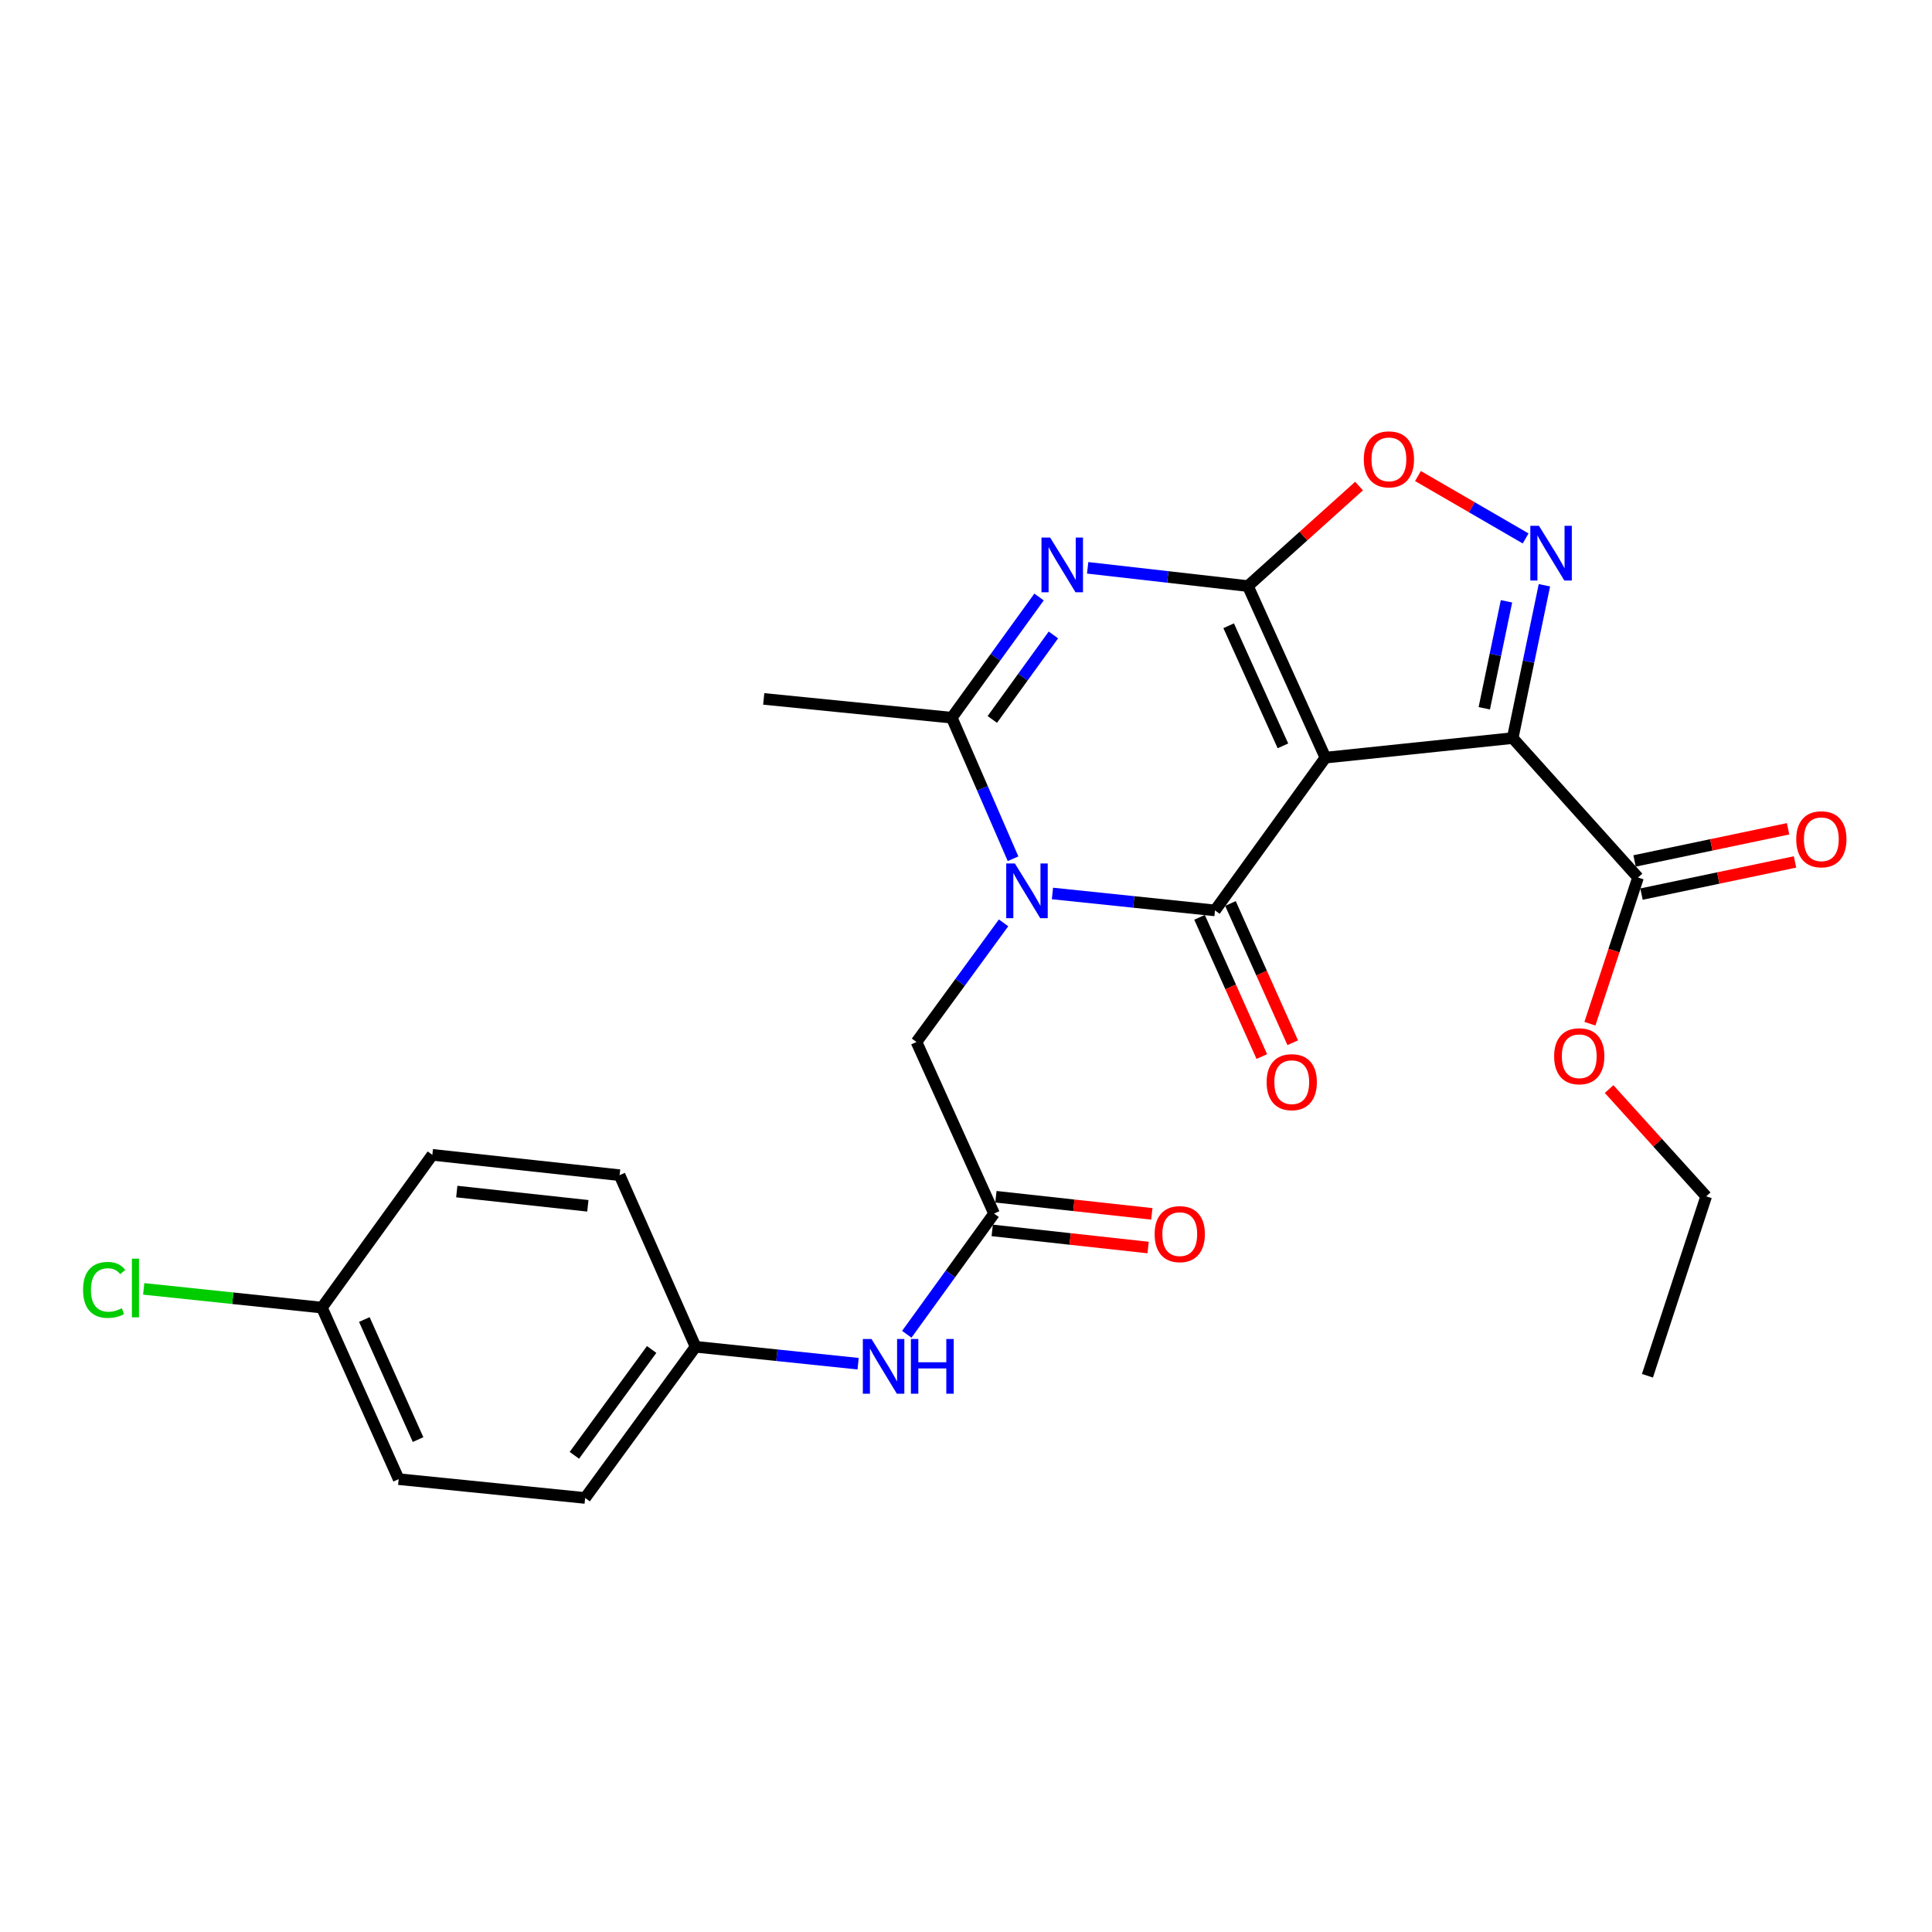 <?xml version='1.0' encoding='iso-8859-1'?>
<svg version='1.1' baseProfile='full'
              xmlns='http://www.w3.org/2000/svg'
                      xmlns:rdkit='http://www.rdkit.org/xml'
                      xmlns:xlink='http://www.w3.org/1999/xlink'
                  xml:space='preserve'
width='1000px' height='1000px' viewBox='0 0 1000 1000'>
<!-- END OF HEADER -->
<rect style='opacity:1.0;fill:#FFFFFF;stroke:none' width='1000' height='1000' x='0' y='0'> </rect>
<path class='bond-0' d='M 686.037,392.158 L 645.914,303.351' style='fill:none;fill-rule:evenodd;stroke:#000000;stroke-width:6px;stroke-linecap:butt;stroke-linejoin:miter;stroke-opacity:1' />
<path class='bond-0' d='M 664.044,386.054 L 635.958,323.89' style='fill:none;fill-rule:evenodd;stroke:#000000;stroke-width:6px;stroke-linecap:butt;stroke-linejoin:miter;stroke-opacity:1' />
<path class='bond-1' d='M 686.037,392.158 L 628.881,471.226' style='fill:none;fill-rule:evenodd;stroke:#000000;stroke-width:6px;stroke-linecap:butt;stroke-linejoin:miter;stroke-opacity:1' />
<path class='bond-3' d='M 686.037,392.158 L 782.966,382.029' style='fill:none;fill-rule:evenodd;stroke:#000000;stroke-width:6px;stroke-linecap:butt;stroke-linejoin:miter;stroke-opacity:1' />
<path class='bond-4' d='M 645.914,303.351 L 604.443,298.627' style='fill:none;fill-rule:evenodd;stroke:#000000;stroke-width:6px;stroke-linecap:butt;stroke-linejoin:miter;stroke-opacity:1' />
<path class='bond-4' d='M 604.443,298.627 L 562.971,293.904' style='fill:none;fill-rule:evenodd;stroke:#0000FF;stroke-width:6px;stroke-linecap:butt;stroke-linejoin:miter;stroke-opacity:1' />
<path class='bond-7' d='M 645.914,303.351 L 674.677,277.466' style='fill:none;fill-rule:evenodd;stroke:#000000;stroke-width:6px;stroke-linecap:butt;stroke-linejoin:miter;stroke-opacity:1' />
<path class='bond-7' d='M 674.677,277.466 L 703.441,251.582' style='fill:none;fill-rule:evenodd;stroke:#FF0000;stroke-width:6px;stroke-linecap:butt;stroke-linejoin:miter;stroke-opacity:1' />
<path class='bond-2' d='M 628.881,471.226 L 586.815,466.843' style='fill:none;fill-rule:evenodd;stroke:#000000;stroke-width:6px;stroke-linecap:butt;stroke-linejoin:miter;stroke-opacity:1' />
<path class='bond-2' d='M 586.815,466.843 L 544.749,462.461' style='fill:none;fill-rule:evenodd;stroke:#0000FF;stroke-width:6px;stroke-linecap:butt;stroke-linejoin:miter;stroke-opacity:1' />
<path class='bond-11' d='M 620.88,474.804 L 636.996,510.836' style='fill:none;fill-rule:evenodd;stroke:#000000;stroke-width:6px;stroke-linecap:butt;stroke-linejoin:miter;stroke-opacity:1' />
<path class='bond-11' d='M 636.996,510.836 L 653.111,546.868' style='fill:none;fill-rule:evenodd;stroke:#FF0000;stroke-width:6px;stroke-linecap:butt;stroke-linejoin:miter;stroke-opacity:1' />
<path class='bond-11' d='M 636.882,467.647 L 652.998,503.679' style='fill:none;fill-rule:evenodd;stroke:#000000;stroke-width:6px;stroke-linecap:butt;stroke-linejoin:miter;stroke-opacity:1' />
<path class='bond-11' d='M 652.998,503.679 L 669.113,539.711' style='fill:none;fill-rule:evenodd;stroke:#FF0000;stroke-width:6px;stroke-linecap:butt;stroke-linejoin:miter;stroke-opacity:1' />
<path class='bond-6' d='M 524.351,444.485 L 508.494,407.984' style='fill:none;fill-rule:evenodd;stroke:#0000FF;stroke-width:6px;stroke-linecap:butt;stroke-linejoin:miter;stroke-opacity:1' />
<path class='bond-6' d='M 508.494,407.984 L 492.638,371.483' style='fill:none;fill-rule:evenodd;stroke:#000000;stroke-width:6px;stroke-linecap:butt;stroke-linejoin:miter;stroke-opacity:1' />
<path class='bond-9' d='M 519.444,477.671 L 496.911,508.504' style='fill:none;fill-rule:evenodd;stroke:#0000FF;stroke-width:6px;stroke-linecap:butt;stroke-linejoin:miter;stroke-opacity:1' />
<path class='bond-9' d='M 496.911,508.504 L 474.378,539.338' style='fill:none;fill-rule:evenodd;stroke:#000000;stroke-width:6px;stroke-linecap:butt;stroke-linejoin:miter;stroke-opacity:1' />
<path class='bond-5' d='M 782.966,382.029 L 791.176,342.48' style='fill:none;fill-rule:evenodd;stroke:#000000;stroke-width:6px;stroke-linecap:butt;stroke-linejoin:miter;stroke-opacity:1' />
<path class='bond-5' d='M 791.176,342.48 L 799.386,302.931' style='fill:none;fill-rule:evenodd;stroke:#0000FF;stroke-width:6px;stroke-linecap:butt;stroke-linejoin:miter;stroke-opacity:1' />
<path class='bond-5' d='M 768.265,366.602 L 774.012,338.917' style='fill:none;fill-rule:evenodd;stroke:#000000;stroke-width:6px;stroke-linecap:butt;stroke-linejoin:miter;stroke-opacity:1' />
<path class='bond-5' d='M 774.012,338.917 L 779.759,311.233' style='fill:none;fill-rule:evenodd;stroke:#0000FF;stroke-width:6px;stroke-linecap:butt;stroke-linejoin:miter;stroke-opacity:1' />
<path class='bond-8' d='M 782.966,382.029 L 847.845,454.202' style='fill:none;fill-rule:evenodd;stroke:#000000;stroke-width:6px;stroke-linecap:butt;stroke-linejoin:miter;stroke-opacity:1' />
<path class='bond-27' d='M 537.811,309.004 L 515.224,340.243' style='fill:none;fill-rule:evenodd;stroke:#0000FF;stroke-width:6px;stroke-linecap:butt;stroke-linejoin:miter;stroke-opacity:1' />
<path class='bond-27' d='M 515.224,340.243 L 492.638,371.483' style='fill:none;fill-rule:evenodd;stroke:#000000;stroke-width:6px;stroke-linecap:butt;stroke-linejoin:miter;stroke-opacity:1' />
<path class='bond-27' d='M 545.241,328.647 L 529.43,350.514' style='fill:none;fill-rule:evenodd;stroke:#0000FF;stroke-width:6px;stroke-linecap:butt;stroke-linejoin:miter;stroke-opacity:1' />
<path class='bond-27' d='M 529.43,350.514 L 513.619,372.382' style='fill:none;fill-rule:evenodd;stroke:#000000;stroke-width:6px;stroke-linecap:butt;stroke-linejoin:miter;stroke-opacity:1' />
<path class='bond-26' d='M 789.667,278.697 L 761.804,262.546' style='fill:none;fill-rule:evenodd;stroke:#0000FF;stroke-width:6px;stroke-linecap:butt;stroke-linejoin:miter;stroke-opacity:1' />
<path class='bond-26' d='M 761.804,262.546 L 733.94,246.395' style='fill:none;fill-rule:evenodd;stroke:#FF0000;stroke-width:6px;stroke-linecap:butt;stroke-linejoin:miter;stroke-opacity:1' />
<path class='bond-18' d='M 492.638,371.483 L 395.31,361.754' style='fill:none;fill-rule:evenodd;stroke:#000000;stroke-width:6px;stroke-linecap:butt;stroke-linejoin:miter;stroke-opacity:1' />
<path class='bond-13' d='M 849.642,462.781 L 889.372,454.458' style='fill:none;fill-rule:evenodd;stroke:#000000;stroke-width:6px;stroke-linecap:butt;stroke-linejoin:miter;stroke-opacity:1' />
<path class='bond-13' d='M 889.372,454.458 L 929.101,446.135' style='fill:none;fill-rule:evenodd;stroke:#FF0000;stroke-width:6px;stroke-linecap:butt;stroke-linejoin:miter;stroke-opacity:1' />
<path class='bond-13' d='M 846.047,445.624 L 885.777,437.301' style='fill:none;fill-rule:evenodd;stroke:#000000;stroke-width:6px;stroke-linecap:butt;stroke-linejoin:miter;stroke-opacity:1' />
<path class='bond-13' d='M 885.777,437.301 L 925.507,428.978' style='fill:none;fill-rule:evenodd;stroke:#FF0000;stroke-width:6px;stroke-linecap:butt;stroke-linejoin:miter;stroke-opacity:1' />
<path class='bond-16' d='M 847.845,454.202 L 835.39,492.041' style='fill:none;fill-rule:evenodd;stroke:#000000;stroke-width:6px;stroke-linecap:butt;stroke-linejoin:miter;stroke-opacity:1' />
<path class='bond-16' d='M 835.39,492.041 L 822.935,529.879' style='fill:none;fill-rule:evenodd;stroke:#FF0000;stroke-width:6px;stroke-linecap:butt;stroke-linejoin:miter;stroke-opacity:1' />
<path class='bond-10' d='M 474.378,539.338 L 514.53,628.144' style='fill:none;fill-rule:evenodd;stroke:#000000;stroke-width:6px;stroke-linecap:butt;stroke-linejoin:miter;stroke-opacity:1' />
<path class='bond-12' d='M 514.53,628.144 L 491.939,659.383' style='fill:none;fill-rule:evenodd;stroke:#000000;stroke-width:6px;stroke-linecap:butt;stroke-linejoin:miter;stroke-opacity:1' />
<path class='bond-12' d='M 491.939,659.383 L 469.349,690.622' style='fill:none;fill-rule:evenodd;stroke:#0000FF;stroke-width:6px;stroke-linecap:butt;stroke-linejoin:miter;stroke-opacity:1' />
<path class='bond-14' d='M 513.573,636.857 L 553.92,641.288' style='fill:none;fill-rule:evenodd;stroke:#000000;stroke-width:6px;stroke-linecap:butt;stroke-linejoin:miter;stroke-opacity:1' />
<path class='bond-14' d='M 553.92,641.288 L 594.266,645.72' style='fill:none;fill-rule:evenodd;stroke:#FF0000;stroke-width:6px;stroke-linecap:butt;stroke-linejoin:miter;stroke-opacity:1' />
<path class='bond-14' d='M 515.487,619.432 L 555.834,623.863' style='fill:none;fill-rule:evenodd;stroke:#000000;stroke-width:6px;stroke-linecap:butt;stroke-linejoin:miter;stroke-opacity:1' />
<path class='bond-14' d='M 555.834,623.863 L 596.18,628.295' style='fill:none;fill-rule:evenodd;stroke:#FF0000;stroke-width:6px;stroke-linecap:butt;stroke-linejoin:miter;stroke-opacity:1' />
<path class='bond-15' d='M 444.159,705.848 L 402.093,701.466' style='fill:none;fill-rule:evenodd;stroke:#0000FF;stroke-width:6px;stroke-linecap:butt;stroke-linejoin:miter;stroke-opacity:1' />
<path class='bond-15' d='M 402.093,701.466 L 360.027,697.084' style='fill:none;fill-rule:evenodd;stroke:#000000;stroke-width:6px;stroke-linecap:butt;stroke-linejoin:miter;stroke-opacity:1' />
<path class='bond-20' d='M 360.027,697.084 L 320.702,608.277' style='fill:none;fill-rule:evenodd;stroke:#000000;stroke-width:6px;stroke-linecap:butt;stroke-linejoin:miter;stroke-opacity:1' />
<path class='bond-21' d='M 360.027,697.084 L 302.871,775.344' style='fill:none;fill-rule:evenodd;stroke:#000000;stroke-width:6px;stroke-linecap:butt;stroke-linejoin:miter;stroke-opacity:1' />
<path class='bond-21' d='M 337.297,698.484 L 297.288,753.266' style='fill:none;fill-rule:evenodd;stroke:#000000;stroke-width:6px;stroke-linecap:butt;stroke-linejoin:miter;stroke-opacity:1' />
<path class='bond-24' d='M 832.869,563.701 L 857.993,591.462' style='fill:none;fill-rule:evenodd;stroke:#FF0000;stroke-width:6px;stroke-linecap:butt;stroke-linejoin:miter;stroke-opacity:1' />
<path class='bond-24' d='M 857.993,591.462 L 883.118,619.224' style='fill:none;fill-rule:evenodd;stroke:#000000;stroke-width:6px;stroke-linecap:butt;stroke-linejoin:miter;stroke-opacity:1' />
<path class='bond-17' d='M 166.617,676.818 L 206.351,765.605' style='fill:none;fill-rule:evenodd;stroke:#000000;stroke-width:6px;stroke-linecap:butt;stroke-linejoin:miter;stroke-opacity:1' />
<path class='bond-17' d='M 188.578,682.976 L 216.391,745.127' style='fill:none;fill-rule:evenodd;stroke:#000000;stroke-width:6px;stroke-linecap:butt;stroke-linejoin:miter;stroke-opacity:1' />
<path class='bond-19' d='M 166.617,676.818 L 120.496,671.968' style='fill:none;fill-rule:evenodd;stroke:#000000;stroke-width:6px;stroke-linecap:butt;stroke-linejoin:miter;stroke-opacity:1' />
<path class='bond-19' d='M 120.496,671.968 L 74.374,667.119' style='fill:none;fill-rule:evenodd;stroke:#00CC00;stroke-width:6px;stroke-linecap:butt;stroke-linejoin:miter;stroke-opacity:1' />
<path class='bond-28' d='M 166.617,676.818 L 223.783,597.74' style='fill:none;fill-rule:evenodd;stroke:#000000;stroke-width:6px;stroke-linecap:butt;stroke-linejoin:miter;stroke-opacity:1' />
<path class='bond-23' d='M 320.702,608.277 L 223.783,597.74' style='fill:none;fill-rule:evenodd;stroke:#000000;stroke-width:6px;stroke-linecap:butt;stroke-linejoin:miter;stroke-opacity:1' />
<path class='bond-23' d='M 304.27,624.124 L 236.426,616.748' style='fill:none;fill-rule:evenodd;stroke:#000000;stroke-width:6px;stroke-linecap:butt;stroke-linejoin:miter;stroke-opacity:1' />
<path class='bond-22' d='M 302.871,775.344 L 206.351,765.605' style='fill:none;fill-rule:evenodd;stroke:#000000;stroke-width:6px;stroke-linecap:butt;stroke-linejoin:miter;stroke-opacity:1' />
<path class='bond-25' d='M 883.118,619.224 L 852.714,712.091' style='fill:none;fill-rule:evenodd;stroke:#000000;stroke-width:6px;stroke-linecap:butt;stroke-linejoin:miter;stroke-opacity:1' />
<path  class='atom-3' d='M 525.303 446.928
L 534.583 461.928
Q 535.503 463.408, 536.983 466.088
Q 538.463 468.768, 538.543 468.928
L 538.543 446.928
L 542.303 446.928
L 542.303 475.248
L 538.423 475.248
L 528.463 458.848
Q 527.303 456.928, 526.063 454.728
Q 524.863 452.528, 524.503 451.848
L 524.503 475.248
L 520.823 475.248
L 520.823 446.928
L 525.303 446.928
' fill='#0000FF'/>
<path  class='atom-5' d='M 543.553 278.245
L 552.833 293.245
Q 553.753 294.725, 555.233 297.405
Q 556.713 300.085, 556.793 300.245
L 556.793 278.245
L 560.553 278.245
L 560.553 306.565
L 556.673 306.565
L 546.713 290.165
Q 545.553 288.245, 544.313 286.045
Q 543.113 283.845, 542.753 283.165
L 542.753 306.565
L 539.073 306.565
L 539.073 278.245
L 543.553 278.245
' fill='#0000FF'/>
<path  class='atom-6' d='M 796.573 272.168
L 805.853 287.168
Q 806.773 288.648, 808.253 291.328
Q 809.733 294.008, 809.813 294.168
L 809.813 272.168
L 813.573 272.168
L 813.573 300.488
L 809.693 300.488
L 799.733 284.088
Q 798.573 282.168, 797.333 279.968
Q 796.133 277.768, 795.773 277.088
L 795.773 300.488
L 792.093 300.488
L 792.093 272.168
L 796.573 272.168
' fill='#0000FF'/>
<path  class='atom-8' d='M 705.895 237.754
Q 705.895 230.954, 709.255 227.154
Q 712.615 223.354, 718.895 223.354
Q 725.175 223.354, 728.535 227.154
Q 731.895 230.954, 731.895 237.754
Q 731.895 244.634, 728.495 248.554
Q 725.095 252.434, 718.895 252.434
Q 712.655 252.434, 709.255 248.554
Q 705.895 244.674, 705.895 237.754
M 718.895 249.234
Q 723.215 249.234, 725.535 246.354
Q 727.895 243.434, 727.895 237.754
Q 727.895 232.194, 725.535 229.394
Q 723.215 226.554, 718.895 226.554
Q 714.575 226.554, 712.215 229.354
Q 709.895 232.154, 709.895 237.754
Q 709.895 243.474, 712.215 246.354
Q 714.575 249.234, 718.895 249.234
' fill='#FF0000'/>
<path  class='atom-12' d='M 655.605 560.122
Q 655.605 553.322, 658.965 549.522
Q 662.325 545.722, 668.605 545.722
Q 674.885 545.722, 678.245 549.522
Q 681.605 553.322, 681.605 560.122
Q 681.605 567.002, 678.205 570.922
Q 674.805 574.802, 668.605 574.802
Q 662.365 574.802, 658.965 570.922
Q 655.605 567.042, 655.605 560.122
M 668.605 571.602
Q 672.925 571.602, 675.245 568.722
Q 677.605 565.802, 677.605 560.122
Q 677.605 554.562, 675.245 551.762
Q 672.925 548.922, 668.605 548.922
Q 664.285 548.922, 661.925 551.722
Q 659.605 554.522, 659.605 560.122
Q 659.605 565.842, 661.925 568.722
Q 664.285 571.602, 668.605 571.602
' fill='#FF0000'/>
<path  class='atom-13' d='M 451.085 693.062
L 460.365 708.062
Q 461.285 709.542, 462.765 712.222
Q 464.245 714.902, 464.325 715.062
L 464.325 693.062
L 468.085 693.062
L 468.085 721.382
L 464.205 721.382
L 454.245 704.982
Q 453.085 703.062, 451.845 700.862
Q 450.645 698.662, 450.285 697.982
L 450.285 721.382
L 446.605 721.382
L 446.605 693.062
L 451.085 693.062
' fill='#0000FF'/>
<path  class='atom-13' d='M 471.485 693.062
L 475.325 693.062
L 475.325 705.102
L 489.805 705.102
L 489.805 693.062
L 493.645 693.062
L 493.645 721.382
L 489.805 721.382
L 489.805 708.302
L 475.325 708.302
L 475.325 721.382
L 471.485 721.382
L 471.485 693.062
' fill='#0000FF'/>
<path  class='atom-14' d='M 929.728 434.406
Q 929.728 427.606, 933.088 423.806
Q 936.448 420.006, 942.728 420.006
Q 949.008 420.006, 952.368 423.806
Q 955.728 427.606, 955.728 434.406
Q 955.728 441.286, 952.328 445.206
Q 948.928 449.086, 942.728 449.086
Q 936.488 449.086, 933.088 445.206
Q 929.728 441.326, 929.728 434.406
M 942.728 445.886
Q 947.048 445.886, 949.368 443.006
Q 951.728 440.086, 951.728 434.406
Q 951.728 428.846, 949.368 426.046
Q 947.048 423.206, 942.728 423.206
Q 938.408 423.206, 936.048 426.006
Q 933.728 428.806, 933.728 434.406
Q 933.728 440.126, 936.048 443.006
Q 938.408 445.886, 942.728 445.886
' fill='#FF0000'/>
<path  class='atom-15' d='M 597.641 638.781
Q 597.641 631.981, 601.001 628.181
Q 604.361 624.381, 610.641 624.381
Q 616.921 624.381, 620.281 628.181
Q 623.641 631.981, 623.641 638.781
Q 623.641 645.661, 620.241 649.581
Q 616.841 653.461, 610.641 653.461
Q 604.401 653.461, 601.001 649.581
Q 597.641 645.701, 597.641 638.781
M 610.641 650.261
Q 614.961 650.261, 617.281 647.381
Q 619.641 644.461, 619.641 638.781
Q 619.641 633.221, 617.281 630.421
Q 614.961 627.581, 610.641 627.581
Q 606.321 627.581, 603.961 630.381
Q 601.641 633.181, 601.641 638.781
Q 601.641 644.501, 603.961 647.381
Q 606.321 650.261, 610.641 650.261
' fill='#FF0000'/>
<path  class='atom-17' d='M 804.421 546.712
Q 804.421 539.912, 807.781 536.112
Q 811.141 532.312, 817.421 532.312
Q 823.701 532.312, 827.061 536.112
Q 830.421 539.912, 830.421 546.712
Q 830.421 553.592, 827.021 557.512
Q 823.621 561.392, 817.421 561.392
Q 811.181 561.392, 807.781 557.512
Q 804.421 553.632, 804.421 546.712
M 817.421 558.192
Q 821.741 558.192, 824.061 555.312
Q 826.421 552.392, 826.421 546.712
Q 826.421 541.152, 824.061 538.352
Q 821.741 535.512, 817.421 535.512
Q 813.101 535.512, 810.741 538.312
Q 808.421 541.112, 808.421 546.712
Q 808.421 552.432, 810.741 555.312
Q 813.101 558.192, 817.421 558.192
' fill='#FF0000'/>
<path  class='atom-20' d='M 42.988 667.65
Q 42.988 660.61, 46.268 656.93
Q 49.588 653.21, 55.868 653.21
Q 61.708 653.21, 64.828 657.33
L 62.188 659.49
Q 59.908 656.49, 55.868 656.49
Q 51.588 656.49, 49.308 659.37
Q 47.068 662.21, 47.068 667.65
Q 47.068 673.25, 49.388 676.13
Q 51.748 679.01, 56.308 679.01
Q 59.428 679.01, 63.068 677.13
L 64.188 680.13
Q 62.708 681.09, 60.468 681.65
Q 58.228 682.21, 55.748 682.21
Q 49.588 682.21, 46.268 678.45
Q 42.988 674.69, 42.988 667.65
' fill='#00CC00'/>
<path  class='atom-20' d='M 68.268 651.49
L 71.948 651.49
L 71.948 681.85
L 68.268 681.85
L 68.268 651.49
' fill='#00CC00'/>
</svg>
